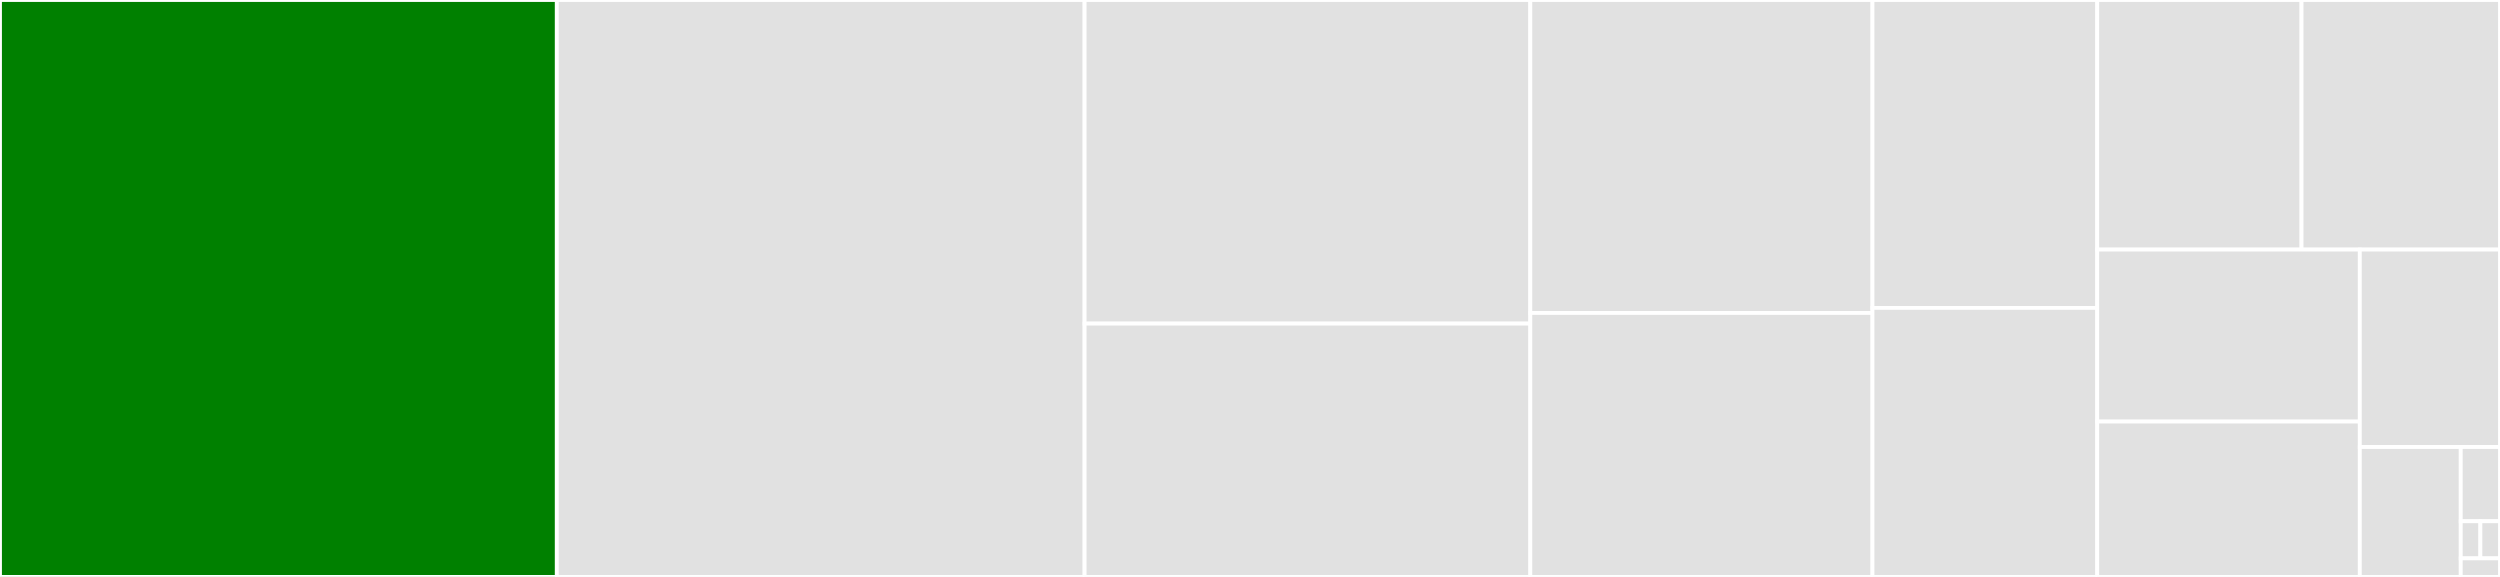 <svg baseProfile="full" width="650" height="150" viewBox="0 0 650 150" version="1.1"
xmlns="http://www.w3.org/2000/svg" xmlns:ev="http://www.w3.org/2001/xml-events"
xmlns:xlink="http://www.w3.org/1999/xlink">

<rect x="0" y="0" width="650" height="150" fill="#333333" stroke="none"/>

<style>rect.s{mask:url(#mask);}</style>
<defs>
  <pattern id="white" width="4" height="4" patternUnits="userSpaceOnUse" patternTransform="rotate(45)">
    <rect width="2" height="2" transform="translate(0,0)" fill="white"></rect>
  </pattern>
  <mask id="mask">
    <rect x="0" y="0" width="100%" height="100%" fill="url(#white)"></rect>
  </mask>
</defs>

<rect x="0" y="0" width="144.773" height="150.0" fill="green" stroke="white" stroke-width="1" class=" tooltipped" data-content="so_map.py"><title>so_map.py</title></rect>
<rect x="144.773" y="0" width="137.222" height="150" fill="#e1e1e1" stroke="white" stroke-width="1" class=" tooltipped" data-content="so_cov.py"><title>so_cov.py</title></rect>
<rect x="281.995" y="0" width="115.884" height="84.136" fill="#e1e1e1" stroke="white" stroke-width="1" class=" tooltipped" data-content="so_mcm.py"><title>so_mcm.py</title></rect>
<rect x="281.995" y="84.136" width="115.884" height="65.864" fill="#e1e1e1" stroke="white" stroke-width="1" class=" tooltipped" data-content="pspy_utils.py"><title>pspy_utils.py</title></rect>
<rect x="397.879" y="0" width="88.965" height="81.365" fill="#e1e1e1" stroke="white" stroke-width="1" class=" tooltipped" data-content="flat_tools.py"><title>flat_tools.py</title></rect>
<rect x="397.879" y="81.365" width="88.965" height="68.635" fill="#e1e1e1" stroke="white" stroke-width="1" class=" tooltipped" data-content="so_spectra.py"><title>so_spectra.py</title></rect>
<rect x="486.843" y="0" width="58.434" height="80.056" fill="#e1e1e1" stroke="white" stroke-width="1" class=" tooltipped" data-content="so_mpi.py"><title>so_mpi.py</title></rect>
<rect x="486.843" y="80.056" width="58.434" height="69.944" fill="#e1e1e1" stroke="white" stroke-width="1" class=" tooltipped" data-content="sph_tools.py"><title>sph_tools.py</title></rect>
<rect x="545.278" y="0" width="53.12" height="64.89" fill="#e1e1e1" stroke="white" stroke-width="1" class=" tooltipped" data-content="so_window.py"><title>so_window.py</title></rect>
<rect x="598.398" y="0" width="51.602" height="64.89" fill="#e1e1e1" stroke="white" stroke-width="1" class=" tooltipped" data-content="so_consistency.py"><title>so_consistency.py</title></rect>
<rect x="545.278" y="64.89" width="68.272" height="44.719" fill="#e1e1e1" stroke="white" stroke-width="1" class=" tooltipped" data-content="so_dict.py"><title>so_dict.py</title></rect>
<rect x="545.278" y="109.609" width="68.272" height="40.391" fill="#e1e1e1" stroke="white" stroke-width="1" class=" tooltipped" data-content="so_map_preprocessing.py"><title>so_map_preprocessing.py</title></rect>
<rect x="613.55" y="64.89" width="36.45" height="51.336" fill="#e1e1e1" stroke="white" stroke-width="1" class=" tooltipped" data-content="so_misc.py"><title>so_misc.py</title></rect>
<rect x="613.55" y="116.226" width="26.244" height="33.774" fill="#e1e1e1" stroke="white" stroke-width="1" class=" tooltipped" data-content="so_config.py"><title>so_config.py</title></rect>
<rect x="639.794" y="116.226" width="10.206" height="19.299" fill="#e1e1e1" stroke="white" stroke-width="1" class=" tooltipped" data-content="__init__.py"><title>__init__.py</title></rect>
<rect x="639.794" y="135.526" width="5.103" height="9.65" fill="#e1e1e1" stroke="white" stroke-width="1" class=" tooltipped" data-content="wigner3j/__init__.py"><title>wigner3j/__init__.py</title></rect>
<rect x="644.897" y="135.526" width="5.103" height="9.65" fill="#e1e1e1" stroke="white" stroke-width="1" class=" tooltipped" data-content="cov_fortran/__init__.py"><title>cov_fortran/__init__.py</title></rect>
<rect x="639.794" y="145.175" width="10.206" height="4.825" fill="#e1e1e1" stroke="white" stroke-width="1" class=" tooltipped" data-content="mcm_fortran/__init__.py"><title>mcm_fortran/__init__.py</title></rect>
</svg>